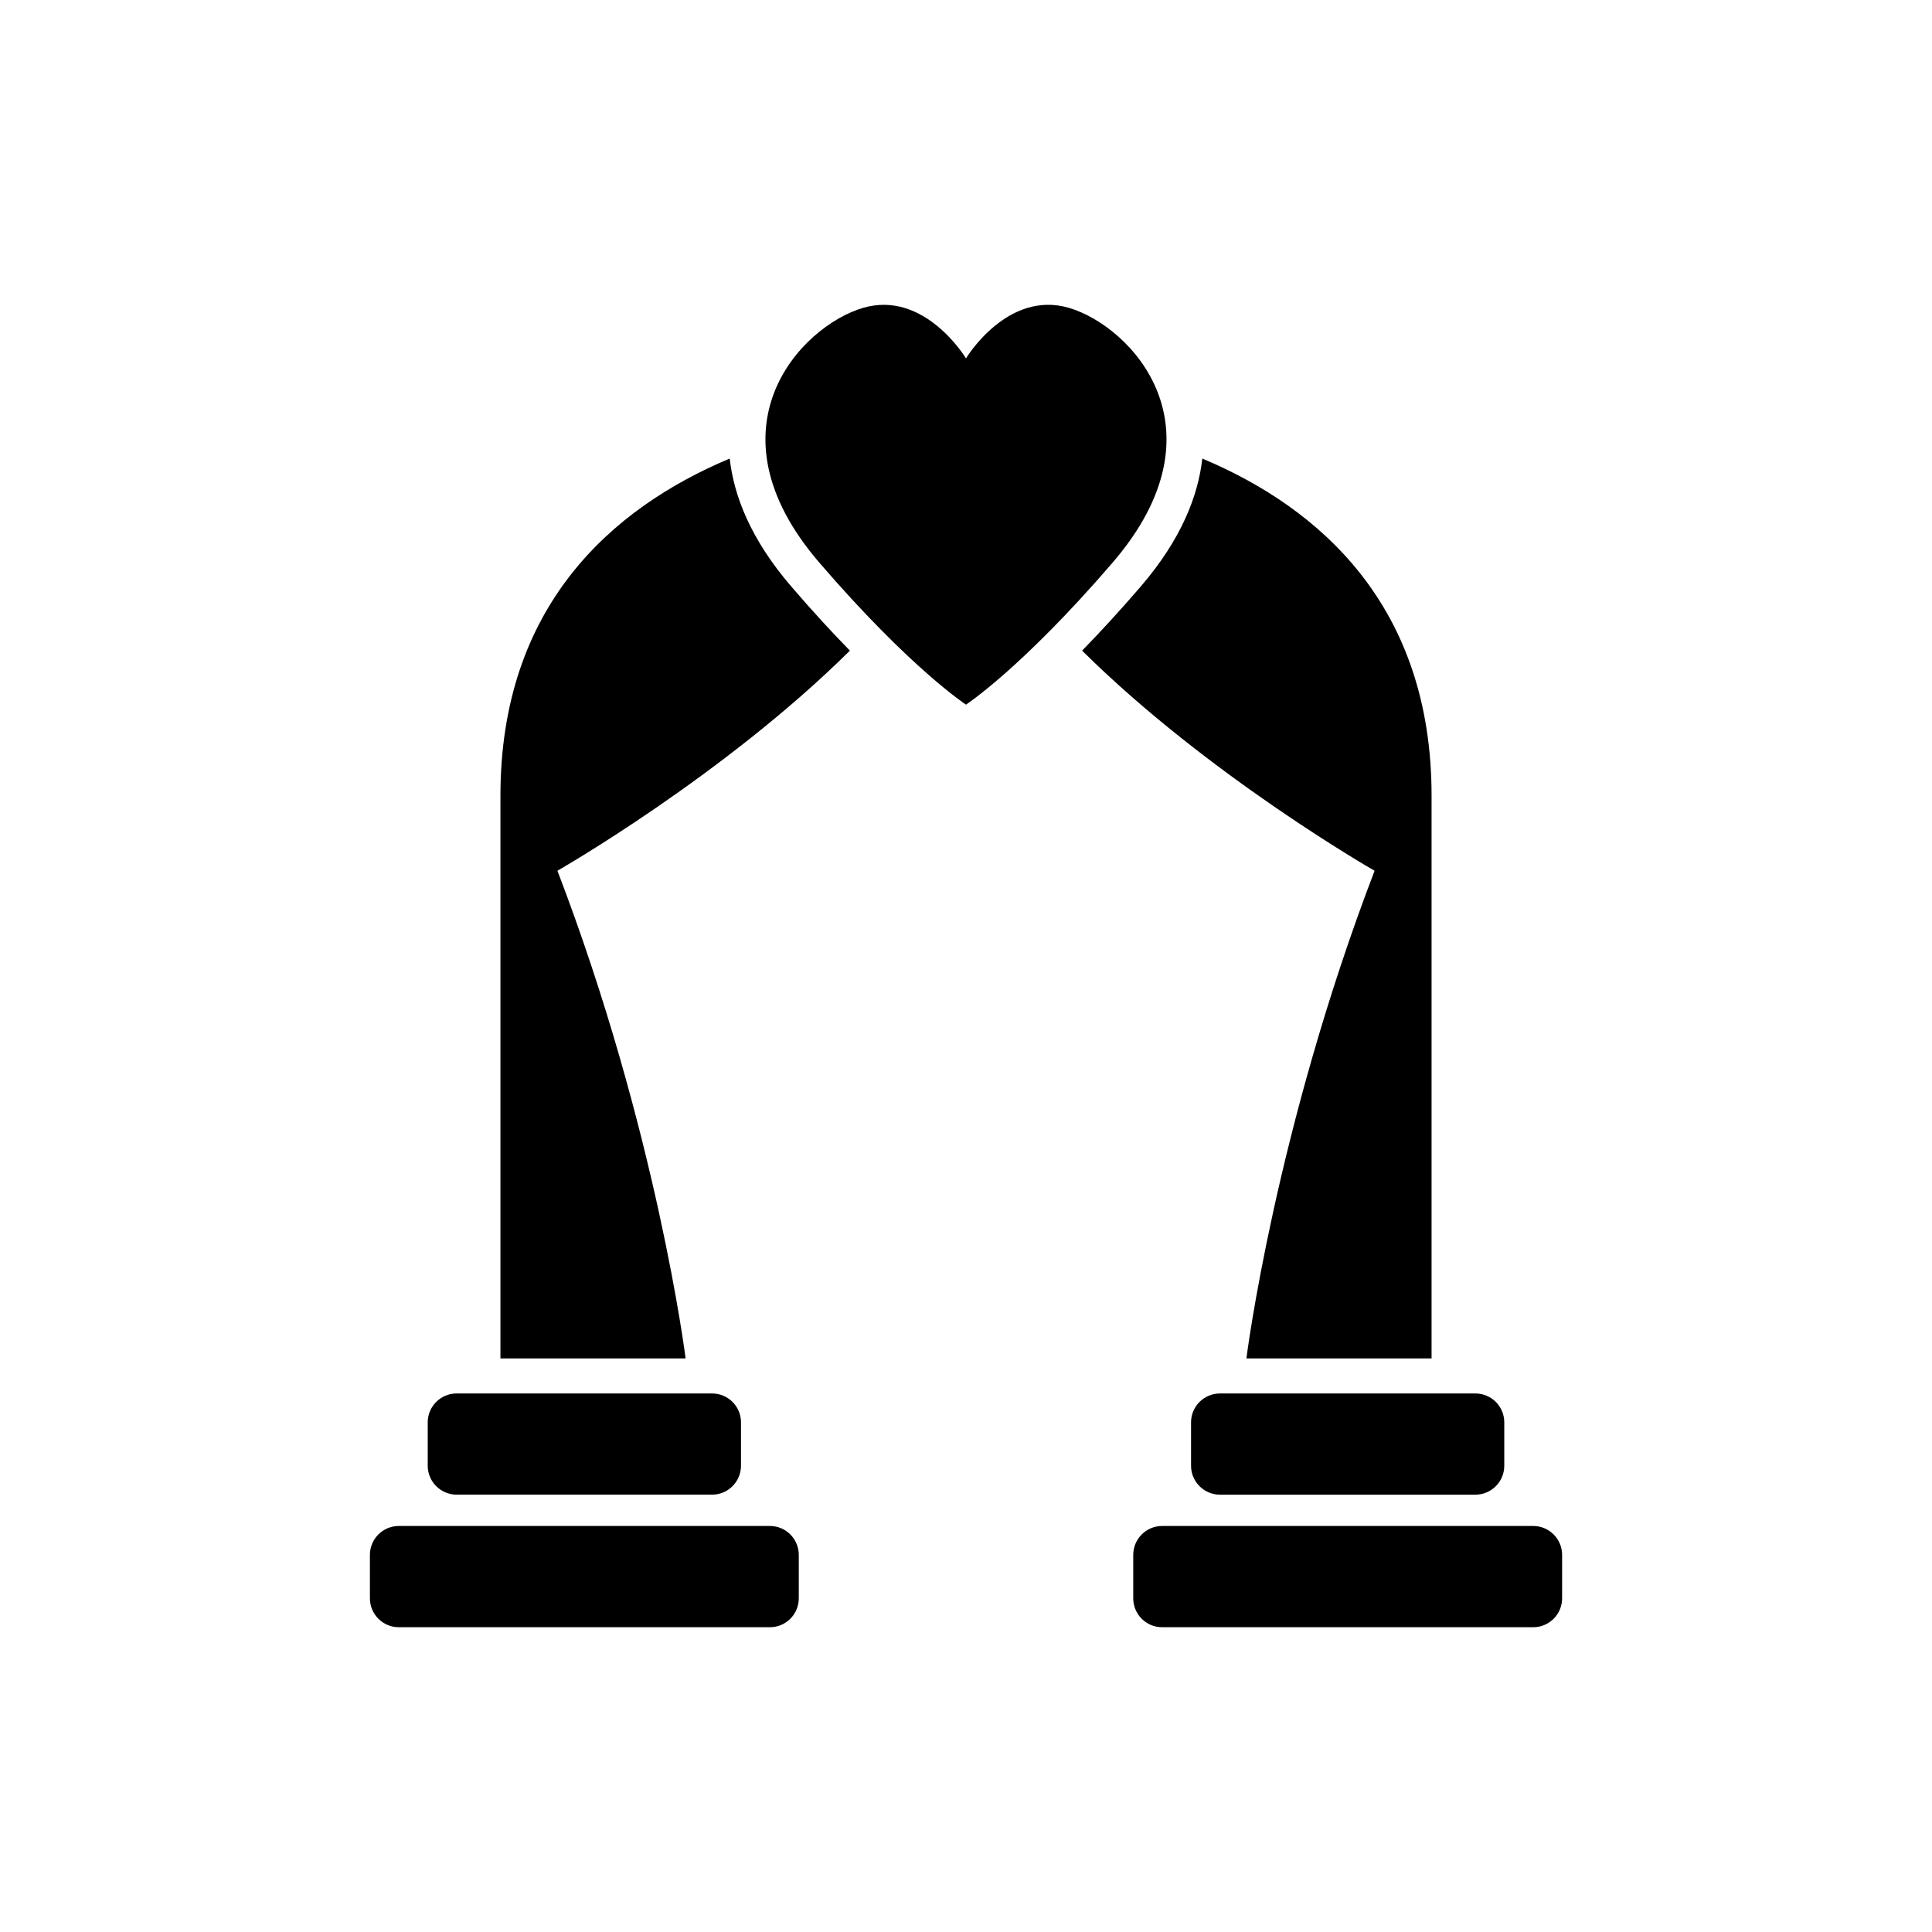 <?xml version="1.0" encoding="UTF-8"?>
<!-- The Best Svg Icon site in the world: iconSvg.co, Visit us! https://iconsvg.co -->
<svg fill="#000000" width="800px" height="800px" version="1.1" viewBox="144 144 512 512" xmlns="http://www.w3.org/2000/svg">
 <g>
  <path d="m427.34 225.6c-16.414-4.859-27.344 13.379-27.344 13.379s-10.934-18.238-27.348-13.371c-16.414 4.867-42.137 31.883-11.547 67.461 24.109 28.023 38.895 37.664 38.895 37.664s14.781-9.645 38.883-37.664c30.602-35.59 4.867-62.605-11.539-67.469z"/>
  <path d="m265.02 540.1h67.684c4.231 0 7.668-3.438 7.668-7.668v-11.496c0-4.231-3.438-7.656-7.668-7.656h-67.684c-4.231 0-7.668 3.426-7.668 7.656v11.496c0 4.231 3.434 7.668 7.668 7.668z"/>
  <path d="m348.03 548.4h-98.344c-4.223 0-7.656 3.445-7.656 7.668v11.496c0 4.242 3.438 7.668 7.656 7.668h98.344c4.231 0 7.656-3.426 7.656-7.668v-11.496c0-4.234-3.426-7.668-7.656-7.668z"/>
  <path d="m459.64 520.94v11.496c0 4.231 3.438 7.668 7.668 7.668h67.684c4.231 0 7.656-3.438 7.656-7.668v-11.496c0-4.231-3.426-7.656-7.656-7.656h-67.684c-4.234 0-7.668 3.426-7.668 7.656z"/>
  <path d="m550.32 548.4h-98.344c-4.231 0-7.656 3.445-7.656 7.668v11.496c0 4.242 3.426 7.668 7.656 7.668h98.344c4.223 0 7.656-3.426 7.656-7.668v-11.496c0-4.234-3.438-7.668-7.656-7.668z"/>
  <path d="m337.38 265.52c-31.277 13.129-60.758 39.137-60.758 89.367v149.11h49.07s-7.547-60.297-33.969-129.24c0 0 44.055-25.172 77.508-58.332-4.656-4.766-9.844-10.367-15.527-16.988-10.871-12.629-15.234-24.176-16.324-33.918z"/>
  <path d="m474.31 504h49.07v-149.11c0-50.23-29.484-76.238-60.758-89.367-1.09 9.742-5.453 21.281-16.324 33.918-5.684 6.609-10.883 12.223-15.527 16.988 33.441 33.16 77.508 58.332 77.508 58.332-26.418 68.941-33.969 129.24-33.969 129.24z"/>
 </g>
</svg>